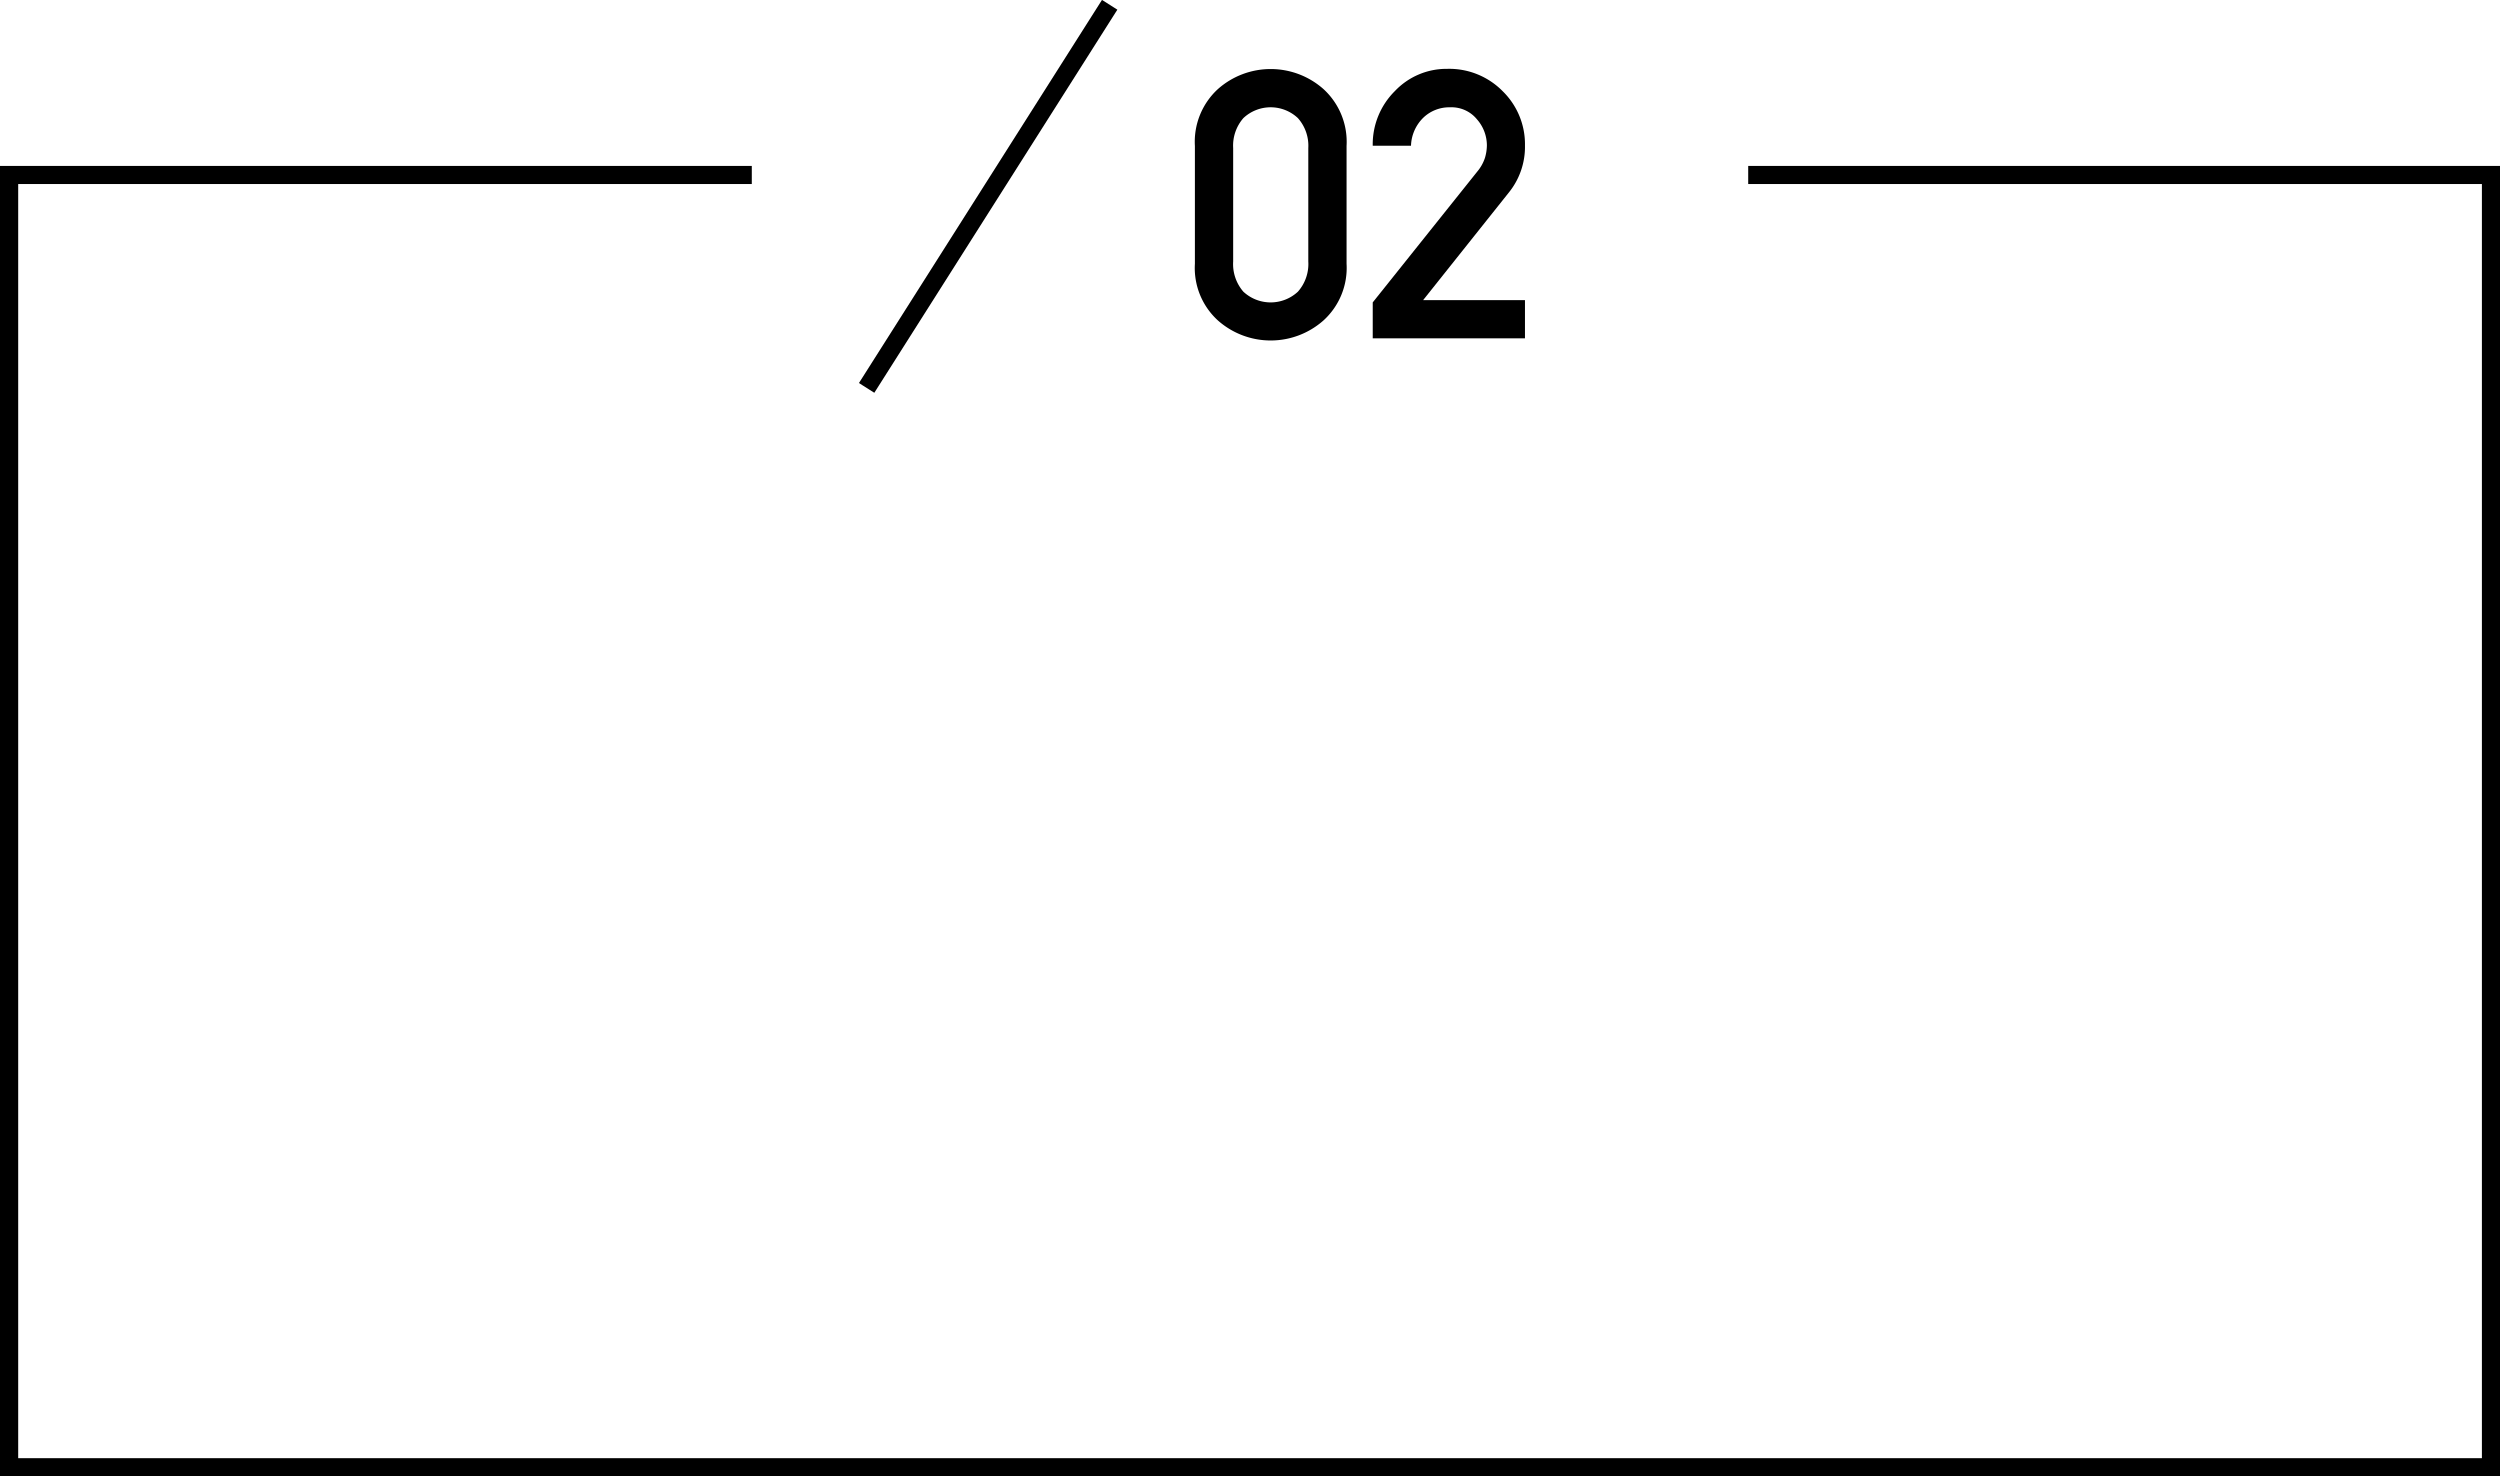 <svg xmlns="http://www.w3.org/2000/svg" preserveAspectRatio="none" width="266.53" height="157.4" viewBox="0 0 266.53 157.4"><g id="レイヤー_2" data-name="レイヤー 2"><g id="具"><polygon points="266.53 157.4 0 157.4 0 17.69 80.15 17.69 80.15 19.62 1.94 19.62 1.94 155.46 264.6 155.46 264.6 19.62 186.38 19.62 186.38 17.69 266.53 17.69 266.53 157.4"/><rect x="81.17" y="19.97" width="48.37" height="1.94" transform="translate(31.23 98.68) rotate(-57.61)"/><path d="M127.39,28.12V15.56a7.62,7.62,0,0,1,2.46-6.07,8.48,8.48,0,0,1,11.24,0,7.62,7.62,0,0,1,2.47,6.07V28.12a7.57,7.57,0,0,1-2.47,6.05,8.48,8.48,0,0,1-11.24,0A7.56,7.56,0,0,1,127.39,28.12Zm12.09-.24V15.79a4.43,4.43,0,0,0-1.11-3.2,4.24,4.24,0,0,0-5.81,0,4.47,4.47,0,0,0-1.09,3.2V27.88a4.49,4.49,0,0,0,1.09,3.22,4.27,4.27,0,0,0,5.81,0A4.45,4.45,0,0,0,139.48,27.88Z"/><path d="M146.35,36.07V32.24l11.13-13.93a4.43,4.43,0,0,0,.84-1.5,4.88,4.88,0,0,0,.2-1.33,4.22,4.22,0,0,0-1.06-2.76,3.5,3.5,0,0,0-2.87-1.28,4,4,0,0,0-2.84,1.1,4.37,4.37,0,0,0-1.32,3h-4.08a8,8,0,0,1,2.36-5.83,7.58,7.58,0,0,1,5.57-2.37,8,8,0,0,1,5.93,2.39,7.9,7.9,0,0,1,2.37,5.77,7.74,7.74,0,0,1-1.7,5L151.72,32h10.86v4.07Z"/></g></g></svg>